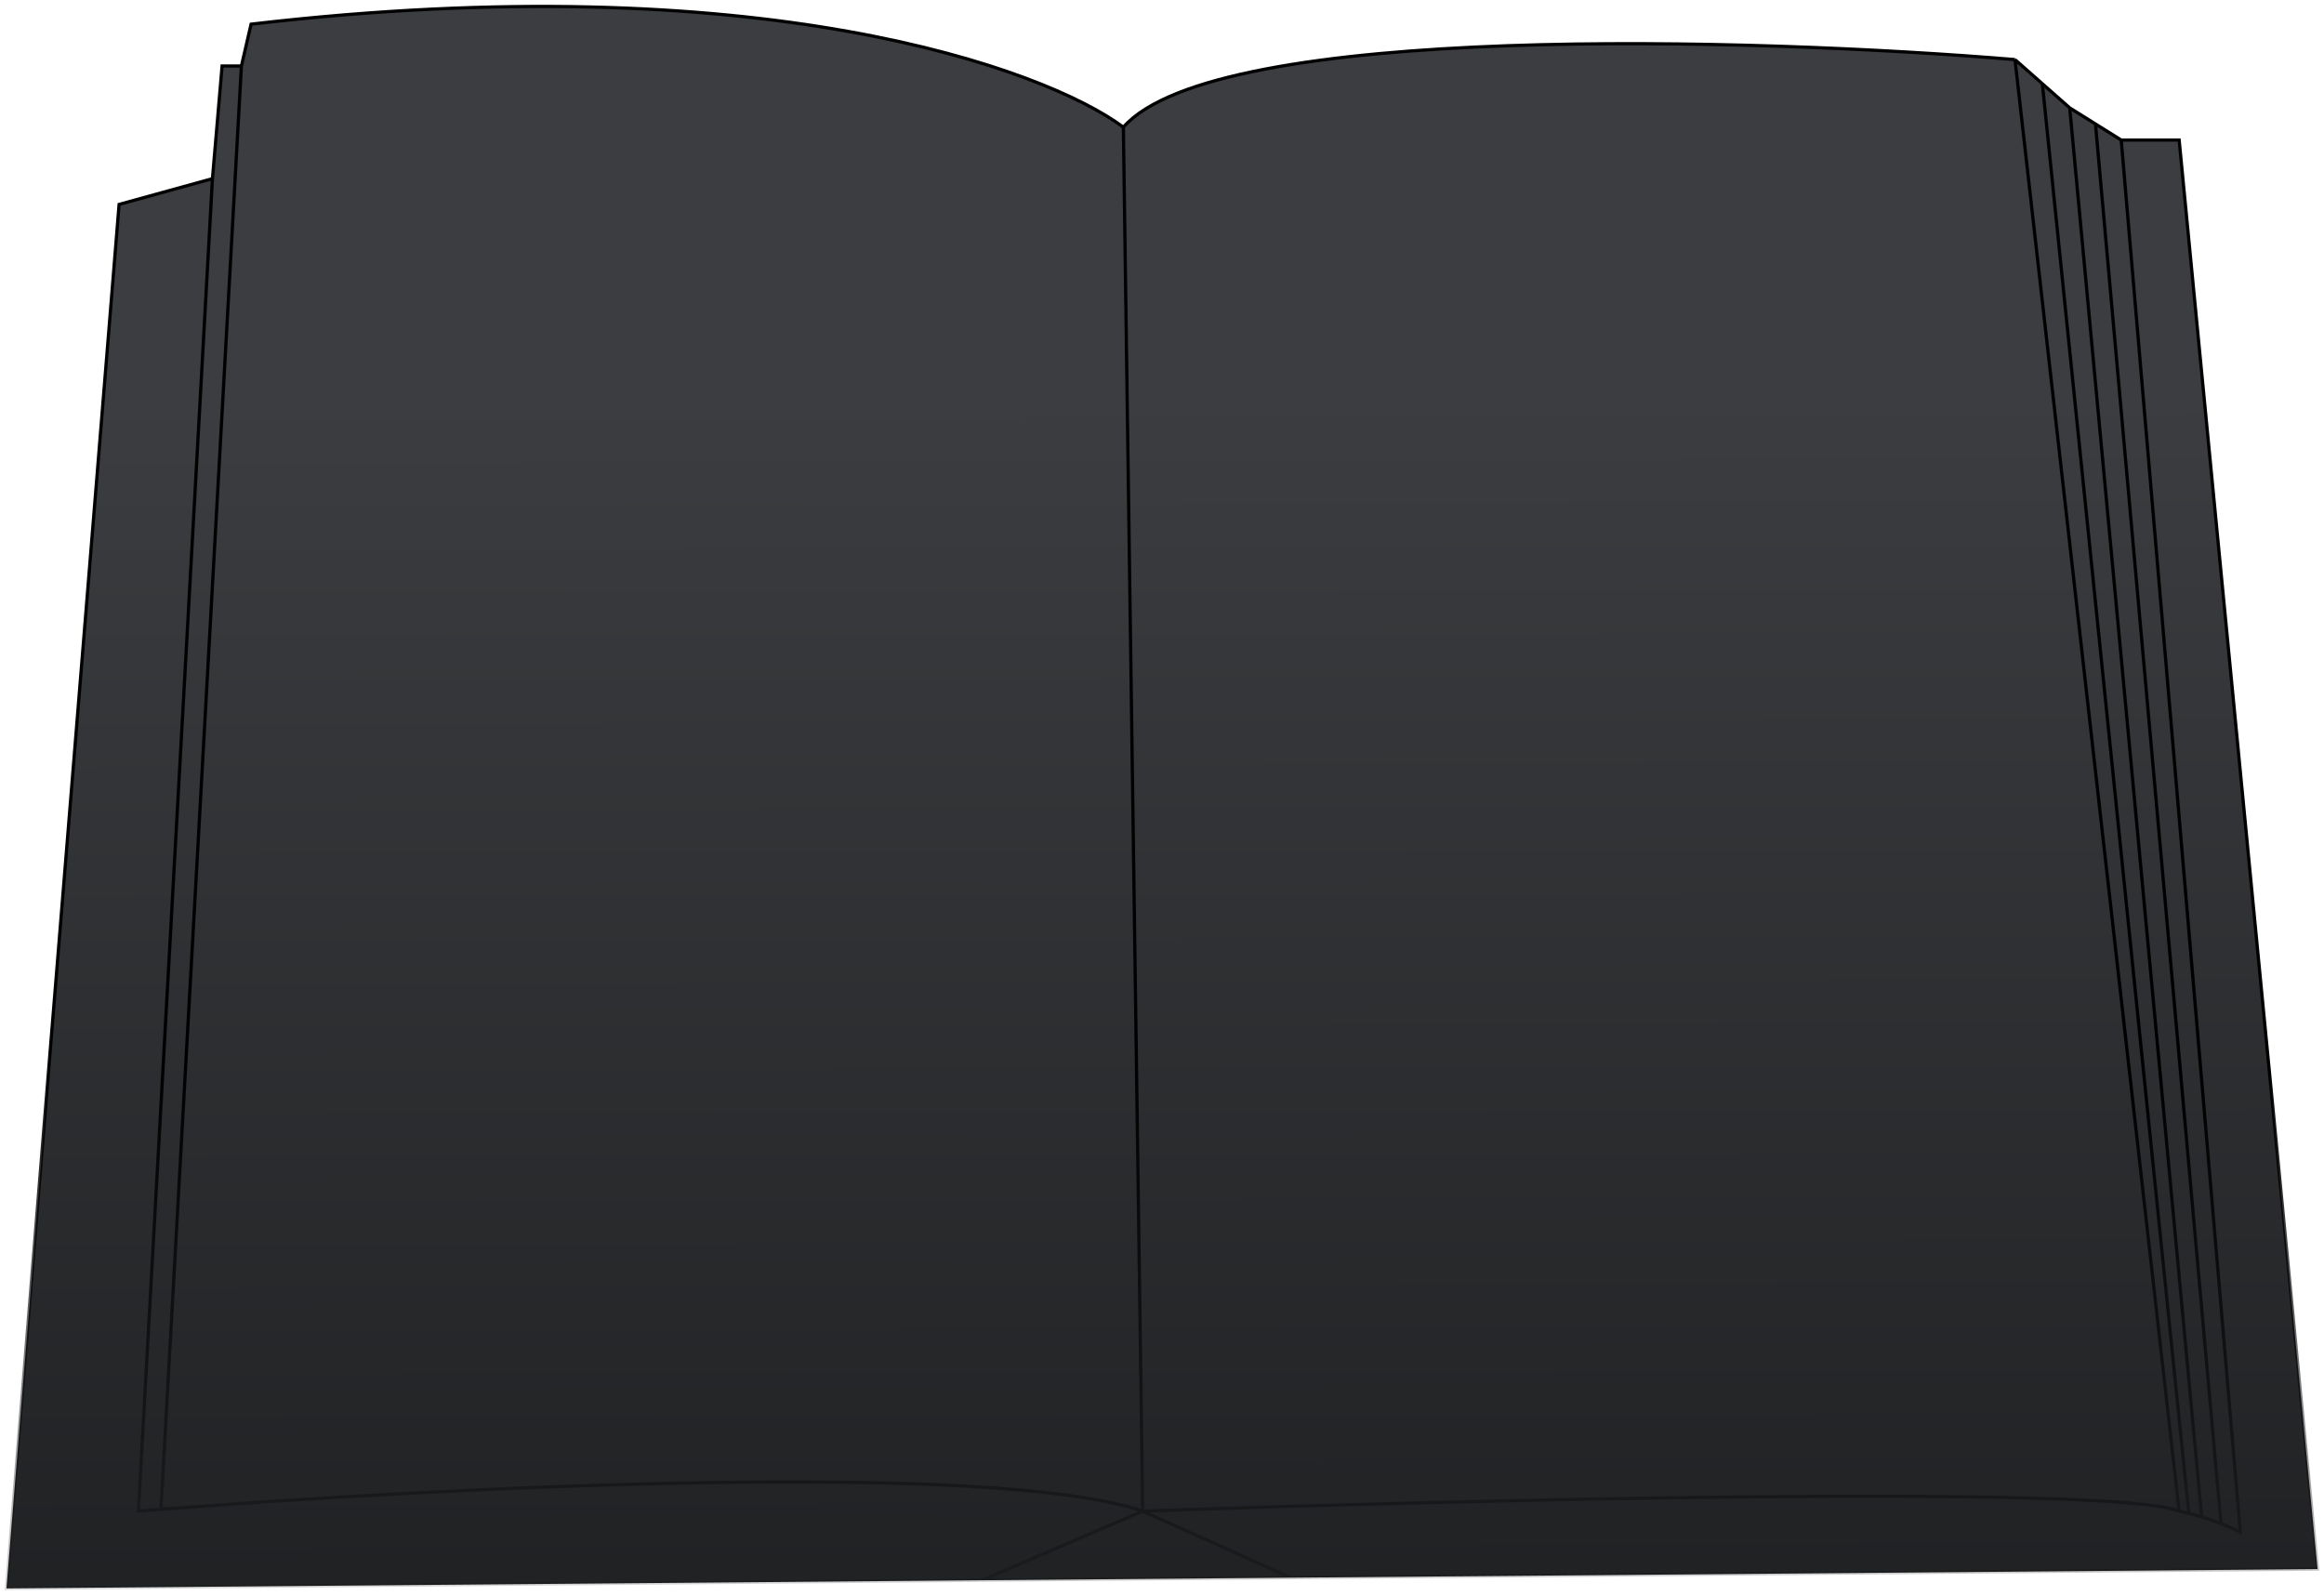 <?xml version="1.0" encoding="UTF-8"?> <svg xmlns="http://www.w3.org/2000/svg" width="361" height="248" viewBox="0 0 361 248" fill="none"> <path d="M39 3.755C117.8 -5.445 162.167 10.588 174.5 19.755C188.9 3.355 272.833 5.922 313 9.255L317.25 13.005L321.5 16.755L325.5 19.255L329.5 21.755H338.5L360 243.755L200.5 245.088L152.5 245.489L1 246.755L18.5 31.755L33 27.755L34.5 10.255H37.5L39 3.755Z" fill="url(#paint0_linear_74_2647)"></path> <path d="M174.5 19.755C162.167 10.588 117.8 -5.445 39 3.755L37.5 10.255M174.5 19.755C188.9 3.355 272.833 5.922 313 9.255M174.5 19.755L177.5 234.755M37.5 10.255H34.5L33 27.755M37.5 10.255L25 234.475M33 27.755L18.5 31.755L1 246.755L152.5 245.489M33 27.755L21.5 234.755C22.633 234.663 23.8 234.569 25 234.475M329.5 21.755H338.5L360 243.755L200.5 245.088M329.5 21.755L348 238C347.374 237.686 346.314 237.207 345 236.698M329.5 21.755L325.5 19.255M321.5 16.755L342 235.652M321.5 16.755L317.25 13.005M321.5 16.755L325.5 19.255M313 9.255L338.5 234.755M313 9.255L317.25 13.005M177.5 234.755L152.5 245.489M177.5 234.755L200.5 245.088M177.5 234.755C226.833 233.007 328.1 230.559 338.5 234.755M177.5 234.755C154.147 226.757 68.306 231.081 25 234.475M152.5 245.489L200.5 245.088M338.5 234.755C339.002 234.854 339.503 234.967 340 235.091M342 235.652C341.351 235.451 340.68 235.261 340 235.091M342 235.652C343.08 235.986 344.1 236.349 345 236.698M317.25 13.005L340 235.091M345 236.698L325.5 19.255" stroke="url(#paint1_linear_74_2647)" stroke-width="0.5"></path> <defs> <linearGradient id="paint0_linear_74_2647" x1="175" y1="61.5" x2="175.538" y2="284.013" gradientUnits="userSpaceOnUse"> <stop stop-color="#3B3D40"></stop> <stop offset="1" stop-color="#1B1C1E"></stop> </linearGradient> <linearGradient id="paint1_linear_74_2647" x1="219" y1="281.5" x2="220.056" y2="165.05" gradientUnits="userSpaceOnUse"> <stop offset="0.151" stop-opacity="0"></stop> <stop offset="1"></stop> </linearGradient> </defs> </svg> 